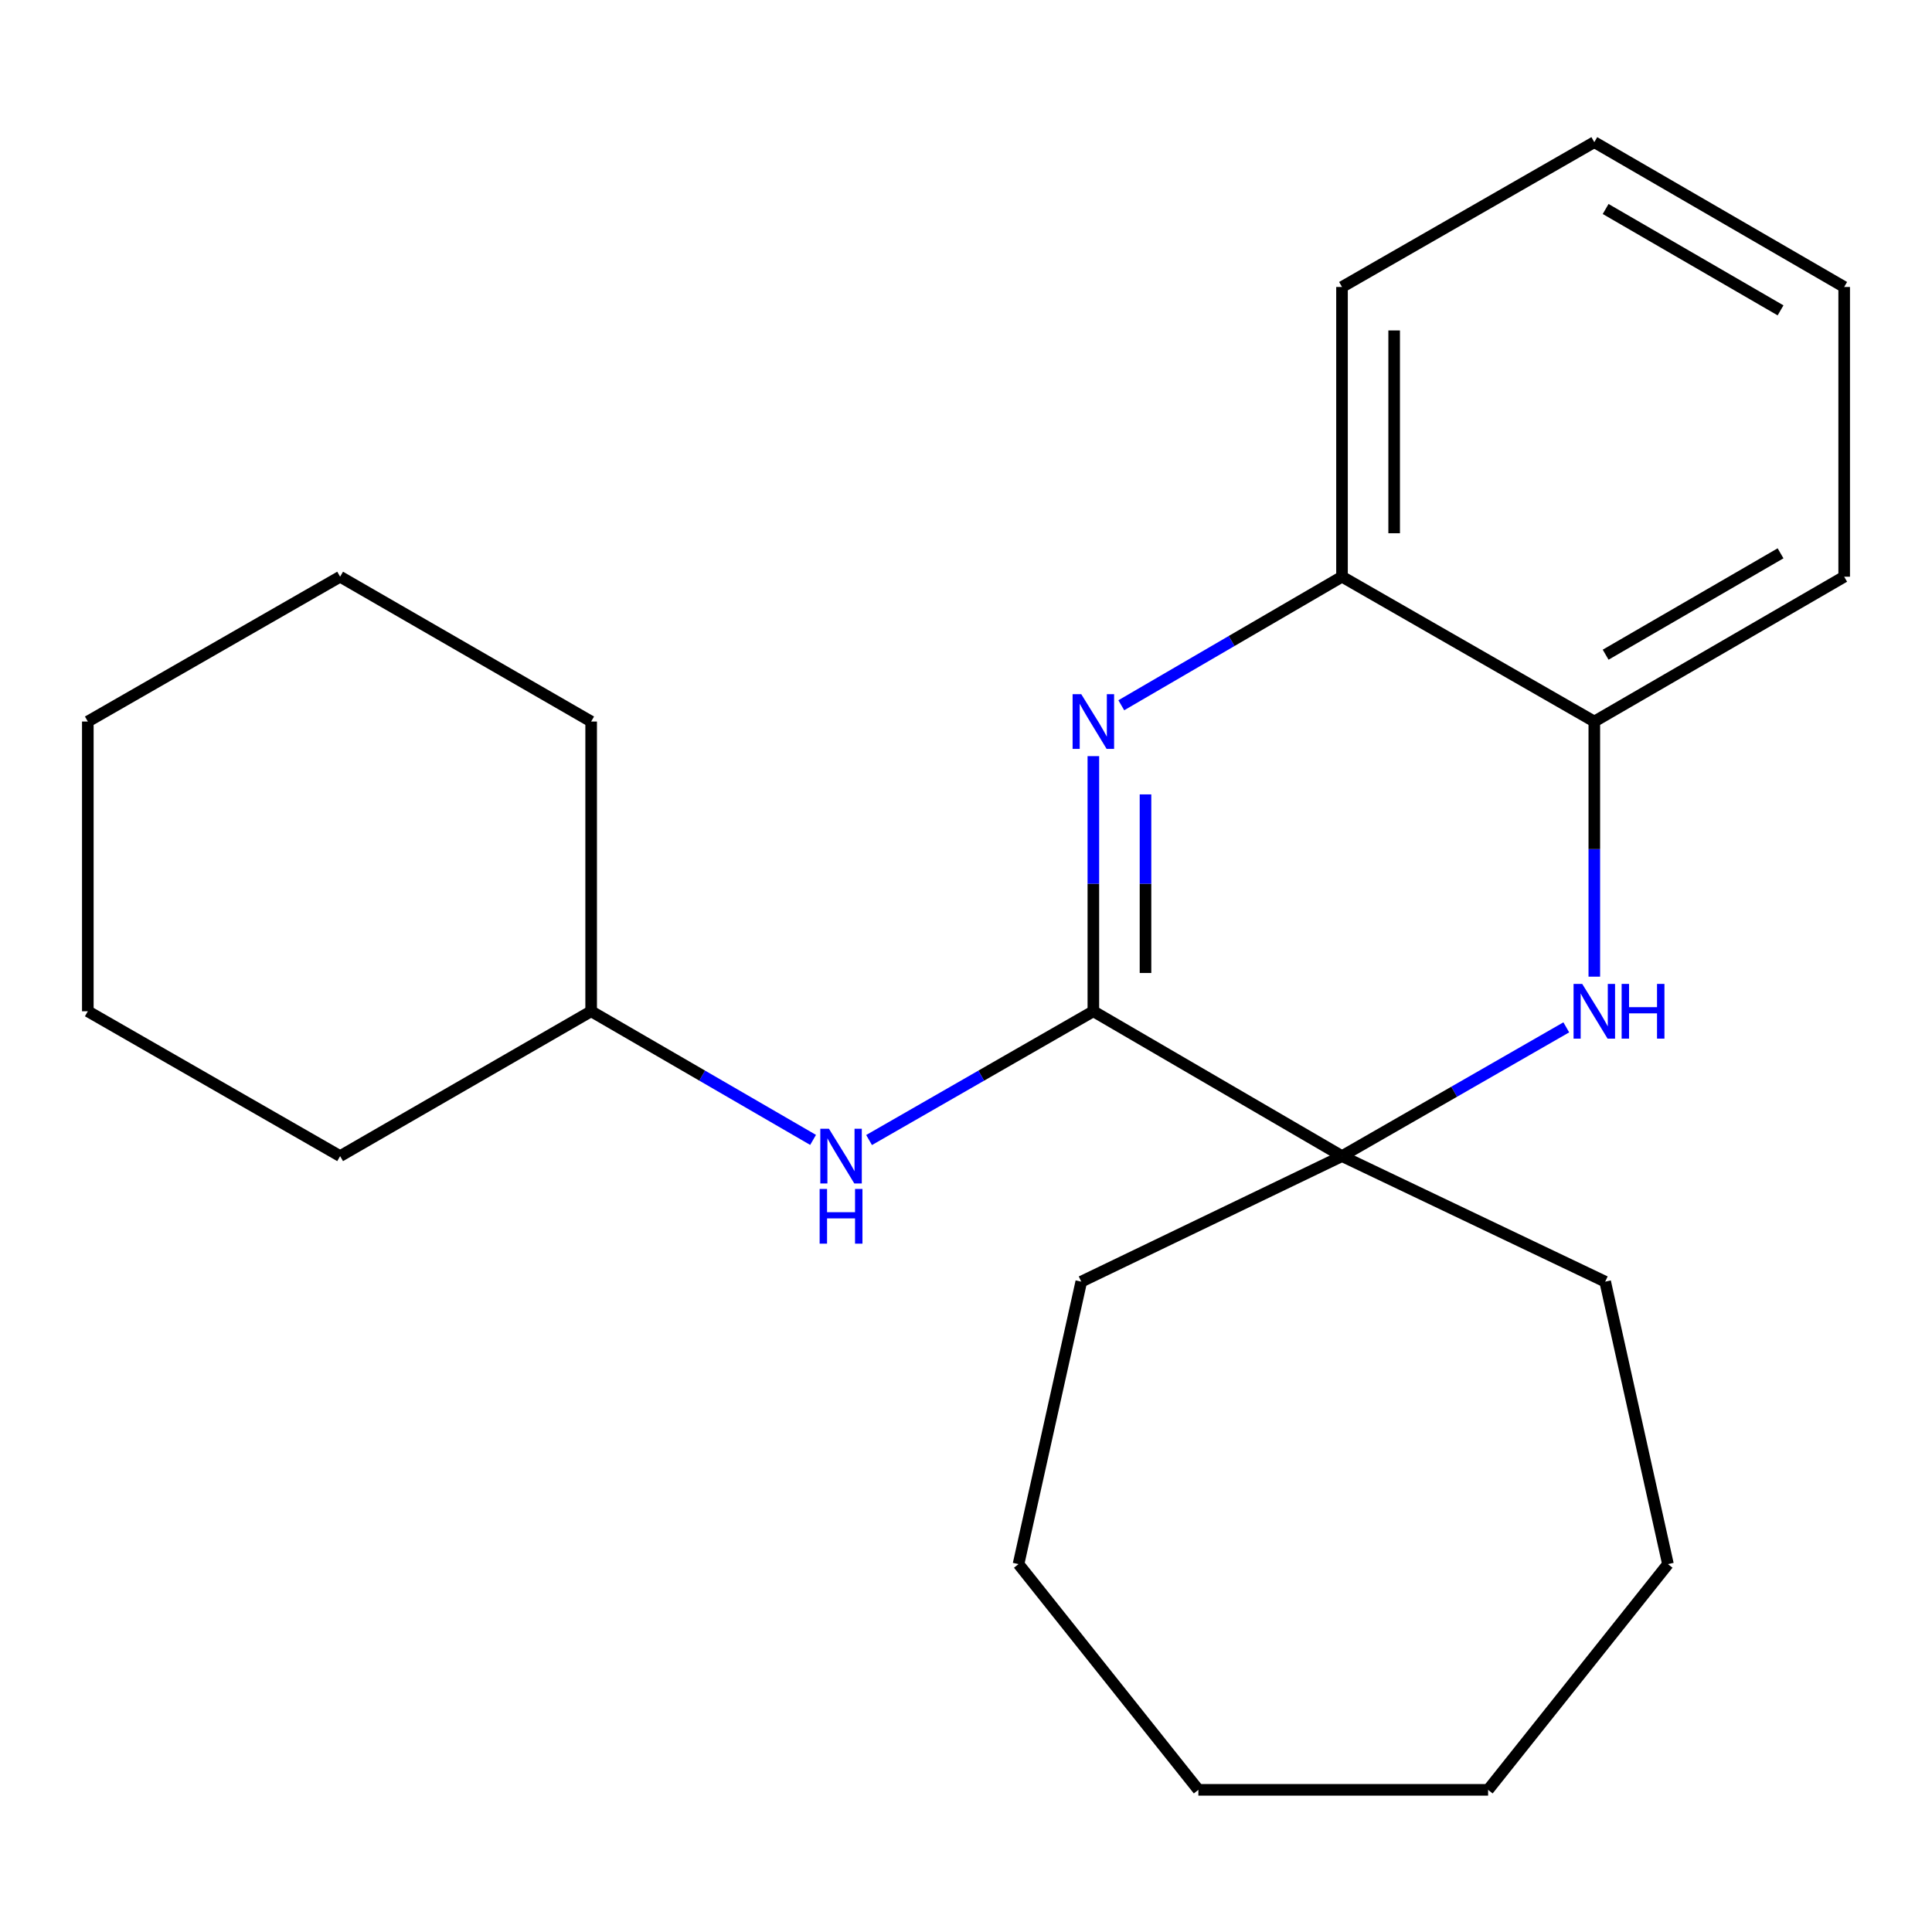 <?xml version='1.0' encoding='iso-8859-1'?>
<svg version='1.1' baseProfile='full'
              xmlns='http://www.w3.org/2000/svg'
                      xmlns:rdkit='http://www.rdkit.org/xml'
                      xmlns:xlink='http://www.w3.org/1999/xlink'
                  xml:space='preserve'
width='1000px' height='1000px' viewBox='0 0 1000 1000'>
<!-- END OF HEADER -->
<rect style='opacity:1.0;fill:#FFFFFF;stroke:none' width='1000' height='1000' x='0' y='0'> </rect>
<path class='bond-0' d='M 565.918,523.43 L 565.918,457.402' style='fill:none;fill-rule:evenodd;stroke:#000000;stroke-width:6px;stroke-linecap:butt;stroke-linejoin:miter;stroke-opacity:1' />
<path class='bond-0' d='M 565.918,457.402 L 565.918,391.373' style='fill:none;fill-rule:evenodd;stroke:#0000FF;stroke-width:6px;stroke-linecap:butt;stroke-linejoin:miter;stroke-opacity:1' />
<path class='bond-0' d='M 592.909,503.621 L 592.909,457.402' style='fill:none;fill-rule:evenodd;stroke:#000000;stroke-width:6px;stroke-linecap:butt;stroke-linejoin:miter;stroke-opacity:1' />
<path class='bond-0' d='M 592.909,457.402 L 592.909,411.182' style='fill:none;fill-rule:evenodd;stroke:#0000FF;stroke-width:6px;stroke-linecap:butt;stroke-linejoin:miter;stroke-opacity:1' />
<path class='bond-2' d='M 565.918,523.43 L 694.621,598.405' style='fill:none;fill-rule:evenodd;stroke:#000000;stroke-width:6px;stroke-linecap:butt;stroke-linejoin:miter;stroke-opacity:1' />
<path class='bond-5' d='M 565.918,523.43 L 507.875,556.754' style='fill:none;fill-rule:evenodd;stroke:#000000;stroke-width:6px;stroke-linecap:butt;stroke-linejoin:miter;stroke-opacity:1' />
<path class='bond-5' d='M 507.875,556.754 L 449.831,590.078' style='fill:none;fill-rule:evenodd;stroke:#0000FF;stroke-width:6px;stroke-linecap:butt;stroke-linejoin:miter;stroke-opacity:1' />
<path class='bond-3' d='M 580.382,365.04 L 637.501,331.772' style='fill:none;fill-rule:evenodd;stroke:#0000FF;stroke-width:6px;stroke-linecap:butt;stroke-linejoin:miter;stroke-opacity:1' />
<path class='bond-3' d='M 637.501,331.772 L 694.621,298.504' style='fill:none;fill-rule:evenodd;stroke:#000000;stroke-width:6px;stroke-linecap:butt;stroke-linejoin:miter;stroke-opacity:1' />
<path class='bond-1' d='M 810.708,531.757 L 752.665,565.081' style='fill:none;fill-rule:evenodd;stroke:#0000FF;stroke-width:6px;stroke-linecap:butt;stroke-linejoin:miter;stroke-opacity:1' />
<path class='bond-1' d='M 752.665,565.081 L 694.621,598.405' style='fill:none;fill-rule:evenodd;stroke:#000000;stroke-width:6px;stroke-linecap:butt;stroke-linejoin:miter;stroke-opacity:1' />
<path class='bond-4' d='M 825.213,505.521 L 825.213,439.492' style='fill:none;fill-rule:evenodd;stroke:#0000FF;stroke-width:6px;stroke-linecap:butt;stroke-linejoin:miter;stroke-opacity:1' />
<path class='bond-4' d='M 825.213,439.492 L 825.213,373.464' style='fill:none;fill-rule:evenodd;stroke:#000000;stroke-width:6px;stroke-linecap:butt;stroke-linejoin:miter;stroke-opacity:1' />
<path class='bond-7' d='M 694.621,598.405 L 830.836,663.379' style='fill:none;fill-rule:evenodd;stroke:#000000;stroke-width:6px;stroke-linecap:butt;stroke-linejoin:miter;stroke-opacity:1' />
<path class='bond-8' d='M 694.621,598.405 L 559.665,663.379' style='fill:none;fill-rule:evenodd;stroke:#000000;stroke-width:6px;stroke-linecap:butt;stroke-linejoin:miter;stroke-opacity:1' />
<path class='bond-9' d='M 694.621,298.504 L 694.621,148.538' style='fill:none;fill-rule:evenodd;stroke:#000000;stroke-width:6px;stroke-linecap:butt;stroke-linejoin:miter;stroke-opacity:1' />
<path class='bond-9' d='M 721.612,276.009 L 721.612,171.033' style='fill:none;fill-rule:evenodd;stroke:#000000;stroke-width:6px;stroke-linecap:butt;stroke-linejoin:miter;stroke-opacity:1' />
<path class='bond-22' d='M 694.621,298.504 L 825.213,373.464' style='fill:none;fill-rule:evenodd;stroke:#000000;stroke-width:6px;stroke-linecap:butt;stroke-linejoin:miter;stroke-opacity:1' />
<path class='bond-10' d='M 825.213,373.464 L 954.545,298.504' style='fill:none;fill-rule:evenodd;stroke:#000000;stroke-width:6px;stroke-linecap:butt;stroke-linejoin:miter;stroke-opacity:1' />
<path class='bond-10' d='M 831.078,338.868 L 921.611,286.396' style='fill:none;fill-rule:evenodd;stroke:#000000;stroke-width:6px;stroke-linecap:butt;stroke-linejoin:miter;stroke-opacity:1' />
<path class='bond-6' d='M 420.849,590.013 L 363.414,556.722' style='fill:none;fill-rule:evenodd;stroke:#0000FF;stroke-width:6px;stroke-linecap:butt;stroke-linejoin:miter;stroke-opacity:1' />
<path class='bond-6' d='M 363.414,556.722 L 305.979,523.43' style='fill:none;fill-rule:evenodd;stroke:#000000;stroke-width:6px;stroke-linecap:butt;stroke-linejoin:miter;stroke-opacity:1' />
<path class='bond-11' d='M 305.979,523.43 L 305.979,373.464' style='fill:none;fill-rule:evenodd;stroke:#000000;stroke-width:6px;stroke-linecap:butt;stroke-linejoin:miter;stroke-opacity:1' />
<path class='bond-12' d='M 305.979,523.43 L 176.047,598.405' style='fill:none;fill-rule:evenodd;stroke:#000000;stroke-width:6px;stroke-linecap:butt;stroke-linejoin:miter;stroke-opacity:1' />
<path class='bond-14' d='M 830.836,663.379 L 863.33,809.581' style='fill:none;fill-rule:evenodd;stroke:#000000;stroke-width:6px;stroke-linecap:butt;stroke-linejoin:miter;stroke-opacity:1' />
<path class='bond-13' d='M 559.665,663.379 L 527.186,809.581' style='fill:none;fill-rule:evenodd;stroke:#000000;stroke-width:6px;stroke-linecap:butt;stroke-linejoin:miter;stroke-opacity:1' />
<path class='bond-16' d='M 694.621,148.538 L 825.213,73.578' style='fill:none;fill-rule:evenodd;stroke:#000000;stroke-width:6px;stroke-linecap:butt;stroke-linejoin:miter;stroke-opacity:1' />
<path class='bond-15' d='M 954.545,298.504 L 954.545,148.538' style='fill:none;fill-rule:evenodd;stroke:#000000;stroke-width:6px;stroke-linecap:butt;stroke-linejoin:miter;stroke-opacity:1' />
<path class='bond-17' d='M 305.979,373.464 L 176.047,298.504' style='fill:none;fill-rule:evenodd;stroke:#000000;stroke-width:6px;stroke-linecap:butt;stroke-linejoin:miter;stroke-opacity:1' />
<path class='bond-18' d='M 176.047,598.405 L 45.455,523.43' style='fill:none;fill-rule:evenodd;stroke:#000000;stroke-width:6px;stroke-linecap:butt;stroke-linejoin:miter;stroke-opacity:1' />
<path class='bond-20' d='M 527.186,809.581 L 620.275,926.422' style='fill:none;fill-rule:evenodd;stroke:#000000;stroke-width:6px;stroke-linecap:butt;stroke-linejoin:miter;stroke-opacity:1' />
<path class='bond-19' d='M 863.33,809.581 L 770.241,926.422' style='fill:none;fill-rule:evenodd;stroke:#000000;stroke-width:6px;stroke-linecap:butt;stroke-linejoin:miter;stroke-opacity:1' />
<path class='bond-24' d='M 954.545,148.538 L 825.213,73.578' style='fill:none;fill-rule:evenodd;stroke:#000000;stroke-width:6px;stroke-linecap:butt;stroke-linejoin:miter;stroke-opacity:1' />
<path class='bond-24' d='M 921.611,160.646 L 831.078,108.174' style='fill:none;fill-rule:evenodd;stroke:#000000;stroke-width:6px;stroke-linecap:butt;stroke-linejoin:miter;stroke-opacity:1' />
<path class='bond-25' d='M 176.047,298.504 L 45.455,373.464' style='fill:none;fill-rule:evenodd;stroke:#000000;stroke-width:6px;stroke-linecap:butt;stroke-linejoin:miter;stroke-opacity:1' />
<path class='bond-21' d='M 45.455,523.43 L 45.455,373.464' style='fill:none;fill-rule:evenodd;stroke:#000000;stroke-width:6px;stroke-linecap:butt;stroke-linejoin:miter;stroke-opacity:1' />
<path class='bond-23' d='M 770.241,926.422 L 620.275,926.422' style='fill:none;fill-rule:evenodd;stroke:#000000;stroke-width:6px;stroke-linecap:butt;stroke-linejoin:miter;stroke-opacity:1' />
<path  class='atom-1' d='M 559.658 359.304
L 568.938 374.304
Q 569.858 375.784, 571.338 378.464
Q 572.818 381.144, 572.898 381.304
L 572.898 359.304
L 576.658 359.304
L 576.658 387.624
L 572.778 387.624
L 562.818 371.224
Q 561.658 369.304, 560.418 367.104
Q 559.218 364.904, 558.858 364.224
L 558.858 387.624
L 555.178 387.624
L 555.178 359.304
L 559.658 359.304
' fill='#0000FF'/>
<path  class='atom-2' d='M 818.953 509.27
L 828.233 524.27
Q 829.153 525.75, 830.633 528.43
Q 832.113 531.11, 832.193 531.27
L 832.193 509.27
L 835.953 509.27
L 835.953 537.59
L 832.073 537.59
L 822.113 521.19
Q 820.953 519.27, 819.713 517.07
Q 818.513 514.87, 818.153 514.19
L 818.153 537.59
L 814.473 537.59
L 814.473 509.27
L 818.953 509.27
' fill='#0000FF'/>
<path  class='atom-2' d='M 839.353 509.27
L 843.193 509.27
L 843.193 521.31
L 857.673 521.31
L 857.673 509.27
L 861.513 509.27
L 861.513 537.59
L 857.673 537.59
L 857.673 524.51
L 843.193 524.51
L 843.193 537.59
L 839.353 537.59
L 839.353 509.27
' fill='#0000FF'/>
<path  class='atom-6' d='M 429.066 584.245
L 438.346 599.245
Q 439.266 600.725, 440.746 603.405
Q 442.226 606.085, 442.306 606.245
L 442.306 584.245
L 446.066 584.245
L 446.066 612.565
L 442.186 612.565
L 432.226 596.165
Q 431.066 594.245, 429.826 592.045
Q 428.626 589.845, 428.266 589.165
L 428.266 612.565
L 424.586 612.565
L 424.586 584.245
L 429.066 584.245
' fill='#0000FF'/>
<path  class='atom-6' d='M 424.246 615.397
L 428.086 615.397
L 428.086 627.437
L 442.566 627.437
L 442.566 615.397
L 446.406 615.397
L 446.406 643.717
L 442.566 643.717
L 442.566 630.637
L 428.086 630.637
L 428.086 643.717
L 424.246 643.717
L 424.246 615.397
' fill='#0000FF'/>
</svg>
